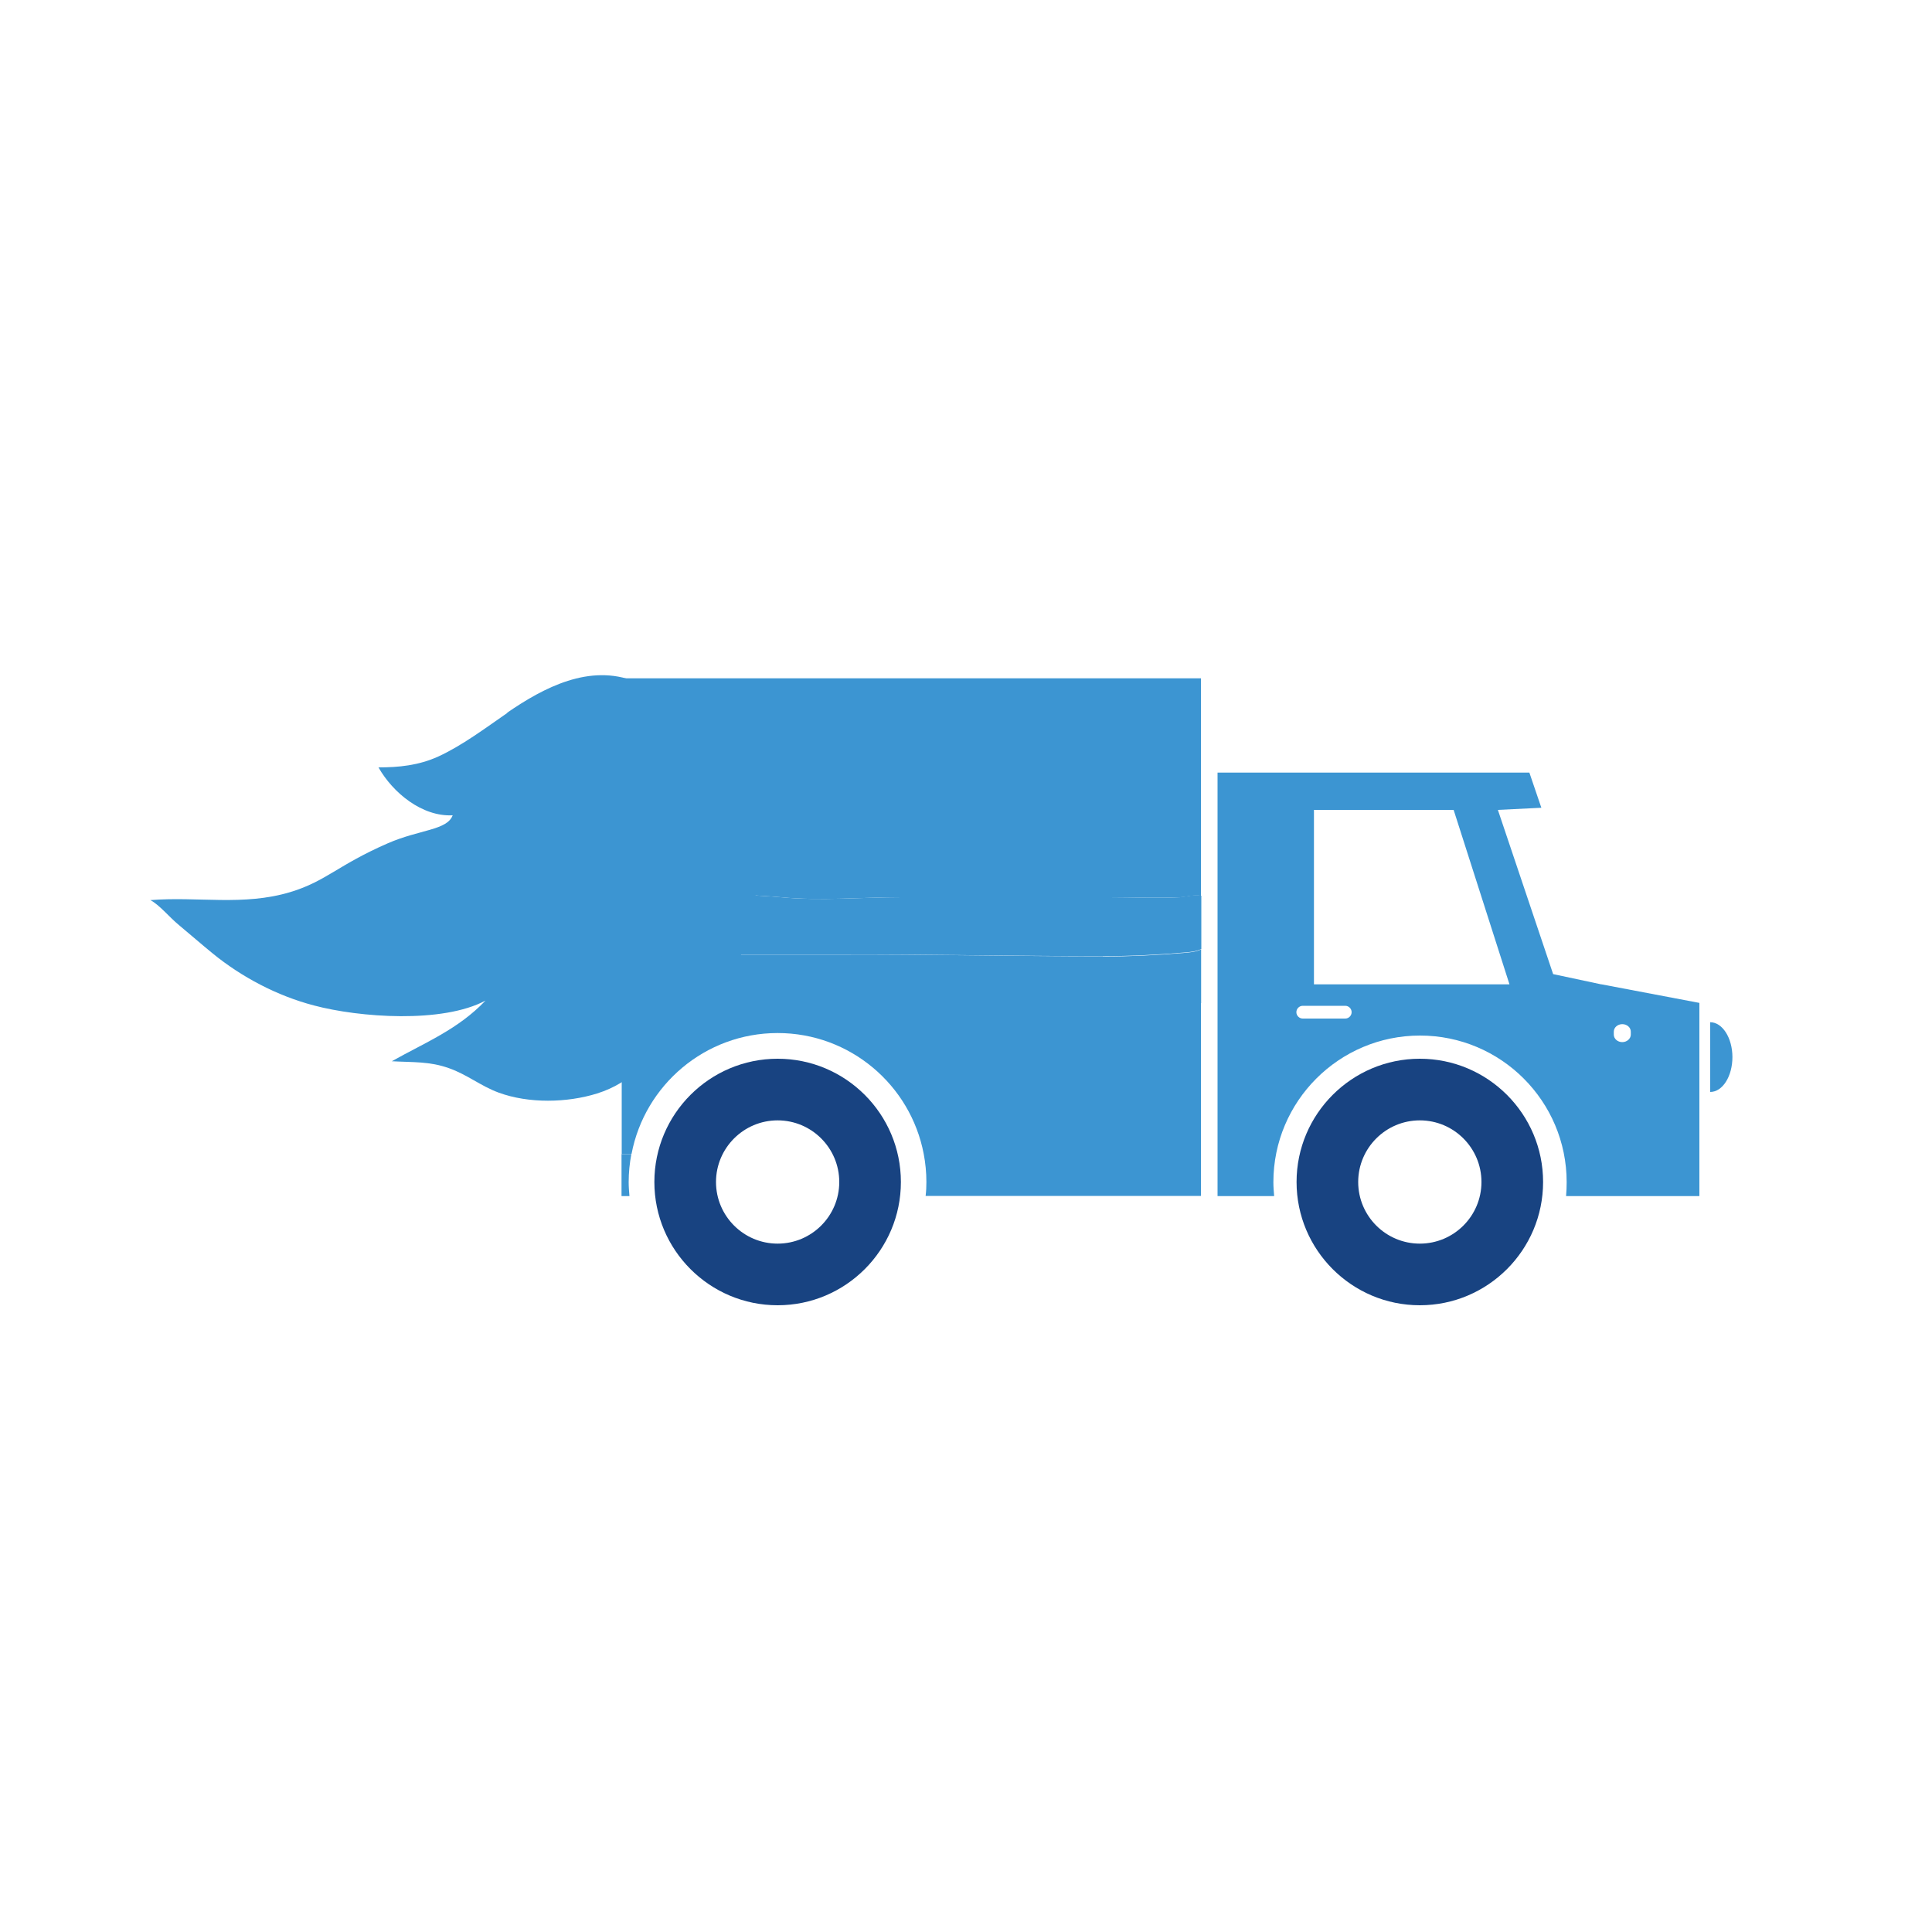 <?xml version="1.0" encoding="UTF-8"?> <svg xmlns="http://www.w3.org/2000/svg" id="_Слой_1" data-name="Слой 1" version="1.1" viewBox="0 0 100 100"><defs><style> .cls-1 { fill: #3c95d2; } .cls-1, .cls-2 { stroke-width: 0px; } .cls-2 { fill: #184381; } </style></defs><g><path class="cls-1" d="M21.27,144.41h5.04c-.02-.25-.04-.5-.04-.75,0-.52.05-1.03.15-1.52h-5.16v2.27Z"></path><path class="cls-1" d="M57.08,134.02H21.27v8.12h5.16c.71-3.7,3.96-6.49,7.87-6.49s7.15,2.8,7.86,6.49h14.92v-8.12Z"></path><path class="cls-1" d="M42.15,142.14c.09.49.15,1,.15,1.52,0,.25-.01.5-.04.75h14.81v-2.27h-14.92Z"></path><path class="cls-1" d="M85.67,136.94c0-1.04-.54-1.88-1.2-1.88v3.76c.66,0,1.2-.84,1.2-1.88Z"></path><path class="cls-2" d="M34.29,137.03c-3.66,0-6.64,2.97-6.64,6.64s2.97,6.64,6.64,6.64,6.64-2.97,6.64-6.64-2.97-6.64-6.64-6.64ZM34.29,146.98c-1.83,0-3.32-1.49-3.32-3.32s1.49-3.32,3.32-3.32,3.32,1.49,3.32,3.32-1.49,3.32-3.32,3.32Z"></path><path class="cls-2" d="M68.84,137.03c-3.66,0-6.64,2.97-6.64,6.64s2.97,6.64,6.64,6.64,6.64-2.97,6.64-6.64-2.97-6.64-6.64-6.64ZM68.84,146.98c-1.83,0-3.32-1.49-3.32-3.32s1.49-3.32,3.32-3.32,3.32,1.49,3.32,3.32-1.49,3.32-3.32,3.32Z"></path><path class="cls-1" d="M78.61,133.02l-2.59-.55-2.98-8.84,2.33-.11,3.24,9.5-3.88-11.39h-16.78v22.79h3.04c-.02-.25-.04-.5-.04-.75,0-4.36,3.53-7.89,7.89-7.89s7.89,3.53,7.89,7.89c0,.25-.01.5-.04.75h7.17v-10.39l-5.26-1ZM64.84,134.87h-2.29c-.19,0-.34-.16-.34-.34s.15-.34.34-.34h2.29c.19,0,.34.16.34.34s-.15.34-.34.34ZM63.15,133.02v-9.39h7.51l3.01,9.39h-10.52ZM80.21,135.73c0,.22-.2.4-.45.4s-.45-.18-.45-.4v-.16c0-.22.2-.41.45-.41s.45.18.45.41v.16Z"></path><g><path class="cls-1" d="M37.74,126.81v-3.27c0-.15,0-.31.01-.48,0-.17.03-.35.05-.53l-3.11,4.28h3.04Z"></path><path class="cls-1" d="M21.27,116.24v17.78h35.81v-17.78H21.27ZM32.13,130.58h-6.86v-.57c0-.12.02-.23.07-.36.05-.12.13-.24.23-.35l3.04-3.04c.25-.26.48-.51.68-.74.2-.24.37-.47.51-.7.14-.23.24-.46.31-.7.07-.24.11-.49.11-.75,0-.24-.03-.45-.1-.63-.07-.18-.17-.34-.3-.46-.13-.12-.28-.22-.46-.28-.18-.06-.38-.09-.6-.09-.41,0-.75.1-1.01.31s-.45.49-.56.84c-.05.18-.13.3-.23.38-.1.08-.23.11-.39.11-.07,0-.15,0-.23-.02l-.9-.16c.07-.48.2-.9.4-1.26.2-.36.45-.66.74-.91.3-.24.64-.42,1.02-.55.39-.12.8-.18,1.24-.18s.88.07,1.27.2c.38.14.71.33.98.58.27.25.48.55.64.9s.23.74.23,1.17c0,.37-.05.71-.16,1.02-.11.31-.25.61-.44.9-.18.29-.4.56-.64.83-.24.27-.5.54-.77.82l-2.26,2.3c.22-.06.44-.11.65-.15.21-.03.42-.05.61-.05h2.57c.18,0,.33.05.44.16.11.1.16.24.16.41v1.02ZM40.49,127.8c0,.09-.03.17-.09.24-.06.07-.15.1-.26.1h-.91v2.44h-1.49v-2.44h-4.22c-.12,0-.22-.04-.3-.11-.09-.07-.14-.16-.17-.27l-.17-.87,4.74-6.33h1.62v6.24h1.26v.99ZM42.25,130.6c-.04.11-.09.2-.16.28-.06.08-.14.14-.22.2-.08.05-.17.09-.26.12-.09.03-.18.04-.27.04h-.72l4.04-10.34c.08-.19.19-.34.34-.45.15-.1.33-.16.53-.16h.73l-4.01,10.3ZM53.68,121.32c0,.22-.02.4-.07.54-.05.14-.1.25-.14.34l-3.79,7.81c-.08.16-.19.3-.33.41-.14.11-.34.17-.58.17h-1.24l3.88-7.65c.16-.31.34-.58.54-.81h-4.79c-.11,0-.2-.04-.28-.12-.08-.08-.12-.17-.12-.28v-1.16h6.92v.74Z"></path></g></g><g><polygon class="cls-1" points="29.48 -59.53 28.41 -56.21 8.55 -56.88 29.48 -59.53"></polygon><polygon class="cls-1" points="32.86 -53.86 31.62 -50.54 6.32 -50.92 32.86 -53.86"></polygon><polygon class="cls-1" points="27.12 -64.81 26.58 -61.58 11.49 -62.13 27.12 -64.81"></polygon><path class="cls-1" d="M23.6-34.14h1.46c-.02-.27-.04-.54-.04-.82,0-.57.06-1.12.16-1.65h-1.58v2.47Z"></path><path class="cls-1" d="M58.54-45.46H23.6v8.84h1.58c.77-4.03,4.31-7.07,8.56-7.07s7.79,3.04,8.56,7.07h16.24v-8.84Z"></path><path class="cls-1" d="M42.3-36.61c.1.54.16,1.09.16,1.65,0,.28-.01.55-.04.82h16.12v-2.47h-16.24Z"></path><path class="cls-1" d="M89.67-42.27c0-1.13-.58-2.04-1.3-2.04v4.09c.72,0,1.3-.92,1.3-2.04Z"></path><path class="cls-2" d="M33.74-42.18c-3.99,0-7.22,3.23-7.22,7.22s3.23,7.22,7.22,7.22,7.22-3.23,7.22-7.22-3.23-7.22-7.22-7.22ZM33.74-31.35c-1.99,0-3.61-1.62-3.61-3.61s1.62-3.61,3.61-3.61,3.61,1.62,3.61,3.61-1.62,3.61-3.61,3.61Z"></path><path class="cls-2" d="M71.35-42.18c-3.99,0-7.22,3.23-7.22,7.22s3.23,7.22,7.22,7.22,7.22-3.23,7.22-7.22-3.24-7.22-7.22-7.22ZM71.35-31.35c-1.99,0-3.61-1.62-3.61-3.61s1.62-3.61,3.61-3.61,3.61,1.62,3.61,3.61-1.62,3.61-3.61,3.61Z"></path><polygon class="cls-1" points="58.54 -45.46 23.6 -45.46 27.12 -64.81 62.07 -64.81 58.54 -45.46"></polygon><path class="cls-1" d="M81.99-46.55l-2.82-.6-3.24-9.62,2.54-.12,3.52,10.34-4.22-12.4h-15.74l-2.52,13.49v11.31h3.31c-.02-.27-.04-.54-.04-.82,0-4.74,3.84-8.59,8.59-8.59s8.59,3.84,8.59,8.59c0,.28-.01.55-.04.82h7.81v-11.31l-5.72-1.09ZM66.99-44.54h-2.49c-.21,0-.37-.17-.37-.37s.17-.37.37-.37h2.49c.21,0,.38.17.38.37s-.17.37-.38.37ZM65.15-46.55v-10.22h8.18l3.27,10.22h-11.45ZM83.72-43.6c0,.24-.22.44-.49.44s-.49-.2-.49-.44v-.17c0-.24.22-.44.49-.44s.49.2.49.44v.17Z"></path><polygon class="cls-1" points="49.74 -45.46 50.42 -49.55 13.25 -45.46 49.74 -45.46"></polygon></g><g><path class="cls-1" d="M26.26,36.9c-1.13.78-2.34,1.69-3.58,2.26-1.02.46-2.04.56-3.09.56.75,1.32,2.26,2.56,3.84,2.48-.29.78-1.71.73-3.36,1.45-2.59,1.13-3.19,1.96-5.03,2.52-2.45.74-4.8.22-7.26.42.47.24.98.88,1.48,1.29.59.49,1.16.99,1.76,1.48,1.5,1.22,3.32,2.18,5.22,2.68,2.37.63,6.66.94,8.89-.25-1.43,1.5-3.13,2.17-4.85,3.14,1.09.06,1.96,0,2.96.36.94.33,1.64.92,2.56,1.26,1.57.58,3.56.53,5.1.05,1.87-.58,2.88-1.95,4.18-3.28,1.2-1.23,2.45-2.33,3.24-3.83,1.44-2.71.78-6.02-.84-8.53-.79-1.22-1.66-2.39-2.45-3.61-.52-.79-1.23-1.71-2.14-2.07-2.37-.95-4.75.31-6.64,1.61Z"></path><path class="cls-1" d="M32.18,61.91h.4c-.02-.24-.04-.48-.04-.72,0-.5.05-.99.14-1.46h-.51v2.18Z"></path><path class="cls-1" d="M62.17,51.91h-29.99v7.81h.51c.68-3.56,3.81-6.25,7.56-6.25s6.88,2.69,7.56,6.25h14.35v-7.81Z"></path><path class="cls-1" d="M47.81,59.72c.09.47.14.96.14,1.46,0,.24-.01.48-.04.72h14.25v-2.18h-14.35Z"></path><path class="cls-1" d="M89.67,54.72c0-1-.52-1.81-1.15-1.81v3.61c.64,0,1.15-.81,1.15-1.81Z"></path><path class="cls-2" d="M40.25,54.8c-3.52,0-6.38,2.86-6.38,6.38s2.86,6.38,6.38,6.38,6.38-2.86,6.38-6.38-2.86-6.38-6.38-6.38ZM40.25,64.37c-1.76,0-3.19-1.43-3.19-3.19s1.43-3.19,3.19-3.19,3.19,1.43,3.19,3.19-1.43,3.19-3.19,3.19Z"></path><path class="cls-2" d="M73.49,54.8c-3.52,0-6.38,2.86-6.38,6.38s2.86,6.38,6.38,6.38,6.38-2.86,6.38-6.38-2.86-6.38-6.38-6.38ZM73.49,64.37c-1.76,0-3.19-1.43-3.19-3.19s1.43-3.19,3.19-3.19,3.19,1.43,3.19,3.19-1.43,3.19-3.19,3.19Z"></path><path class="cls-1" d="M82.88,50.95l-2.49-.53-2.86-8.5,2.25-.11-.62-1.82h-16.14v21.92h2.93c-.02-.24-.04-.48-.04-.72,0-4.19,3.4-7.59,7.59-7.59s7.59,3.4,7.59,7.59c0,.24-.01.48-.03.72h6.9v-10l-5.06-.96ZM69.63,52.72h-2.2c-.18,0-.33-.15-.33-.33s.15-.33.33-.33h2.2c.18,0,.33.15.33.33s-.15.33-.33.33ZM68.01,50.95v-9.03h7.23l2.89,9.03h-10.12ZM84.41,53.55c0,.21-.2.39-.44.39s-.44-.17-.44-.39v-.15c0-.22.2-.39.44-.39s.44.17.44.39v.15Z"></path><path class="cls-1" d="M34.51,44.56c.91.29,1.57.92,2.4,1.32,1.08.51,2.27.44,3.5.56,2.05.2,4.21,0,6.26,0h10.75c1.22,0,2.47.06,3.69,0,.25-.01.77-.15,1.05-.07v-11.26h-29.99v9.52c.79-.07,1.56-.32,2.33-.07Z"></path><path class="cls-1" d="M57.08,49.5c-4.55,0-9.11-.11-13.64-.09-1.94,0-3.89,0-5.83,0-1.23,0-2.5-.16-3.7.16-.57.15-1.15.31-1.73.38v1.97h29.99v-2.78c-.26.13-.6.16-.86.18-1.4.12-2.8.19-4.22.19Z"></path><path class="cls-1" d="M61.11,46.44c-1.22.06-2.46,0-3.69,0h-10.75c-2.06,0-4.22.2-6.26,0-1.23-.12-2.42-.05-3.5-.56-.84-.39-1.49-1.03-2.4-1.32-.77-.24-1.55,0-2.33.07-.13.01-.26.02-.39.02-.95,0-1.5-.59-2.44-.7-.72-.08-1.92,0-2.55.32,1.26-.09,1.6,1.35,2.72,1.51-1.01.23-2.18-.01-3.22.1-.71.07-1.3.13-1.96.34-.38.12-.87.39-1.39.82.69-.25,1.78-.3,2.5-.13.63.14,1.18.5,1.8.67.57.15,1.17.16,1.73.33-.27.2-.84.11-1.2.26-.4.16-.8.42-1.06.77.59,0,1.11-.29,1.75-.1.65.19,1.23.49,1.82.8.62.33,1.26.38,1.91.3.58-.07,1.16-.23,1.73-.38,1.2-.32,2.47-.16,3.7-.16,1.94,0,3.89,0,5.83,0,4.54-.01,9.1.09,13.64.09,1.43,0,2.82-.07,4.22-.19.26-.02.6-.05.86-.18v-2.76c-.28-.08-.8.05-1.05.07Z"></path></g></svg> 